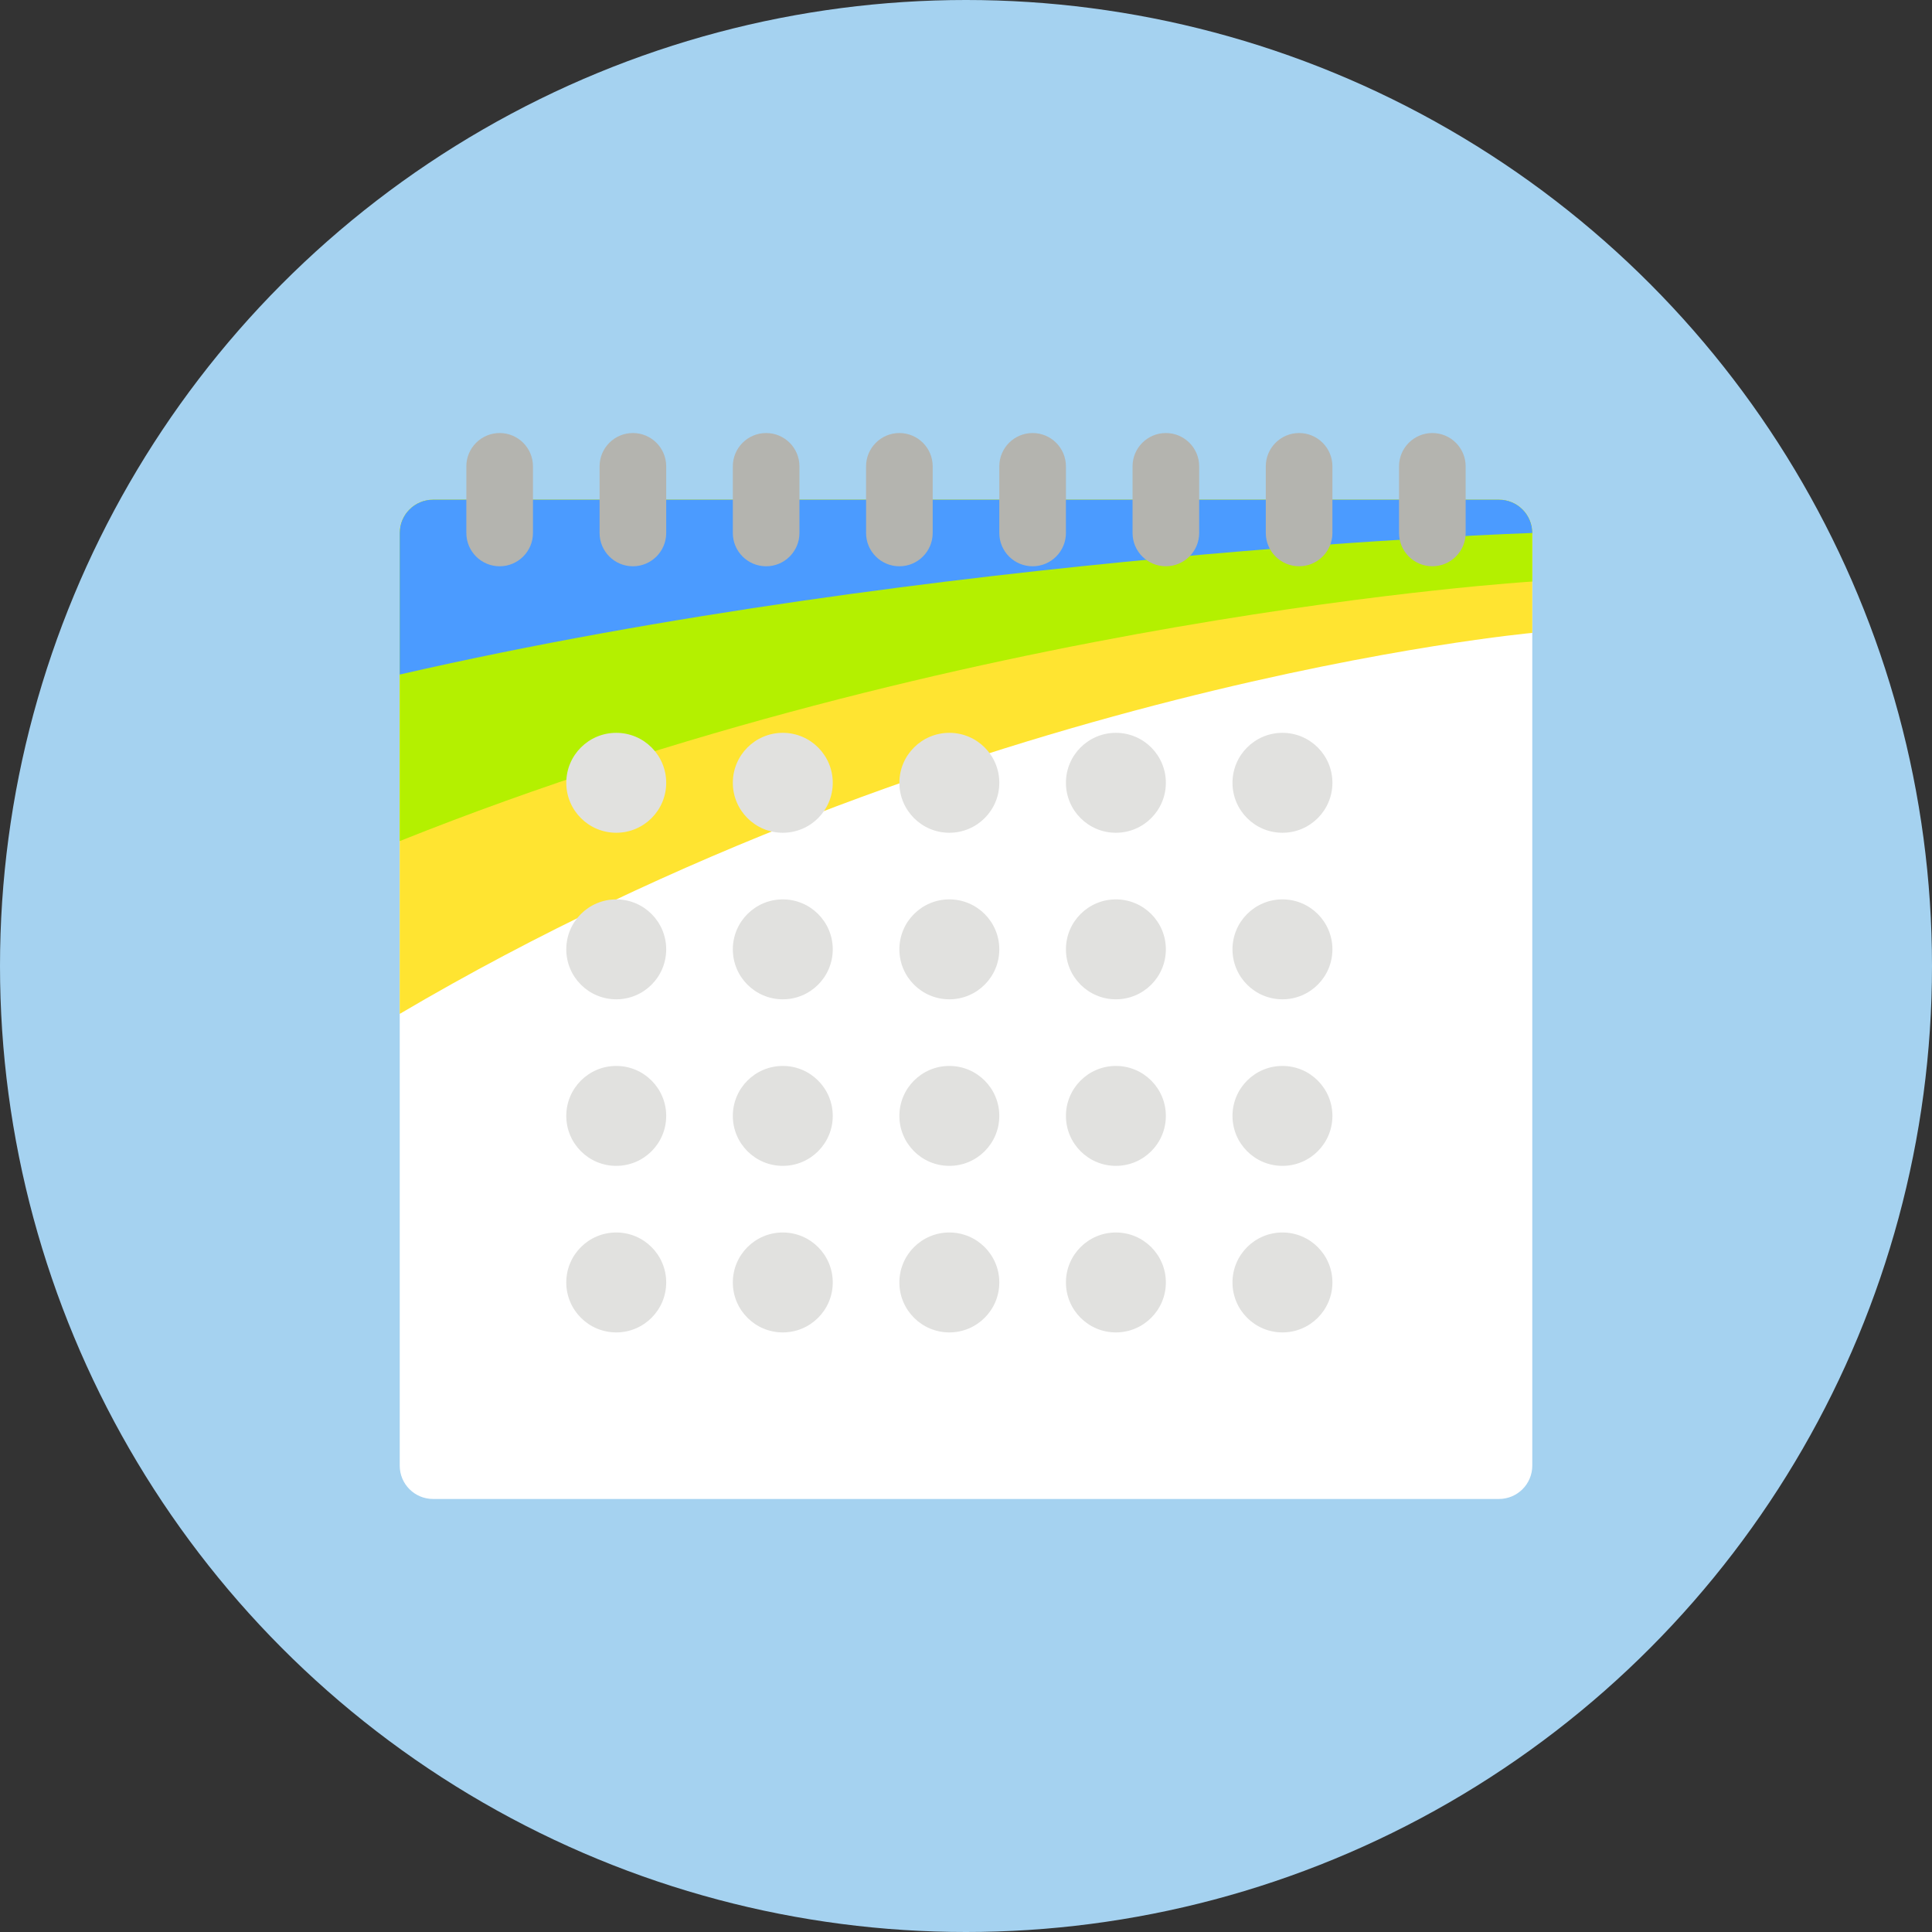 <?xml version="1.0" encoding="iso-8859-1"?>
<!-- Uploaded to: SVG Repo, www.svgrepo.com, Generator: SVG Repo Mixer Tools -->
<svg height="800px" width="800px" version="1.1" id="Layer_1" xmlns="http://www.w3.org/2000/svg" xmlns:xlink="http://www.w3.org/1999/xlink" 
	 viewBox="0 0 512 512" xml:space="preserve">
<rect x="0" y="0" width="512" height="512" fill="#333333" stroke="none"/>
<circle style="fill:#A5D2F0;" cx="256" cy="256" r="256"/>
<path style="fill:#FFFFFF;" d="M397.241,397.241H114.759c-4.875,0-8.828-3.953-8.828-8.828V141.241c0-4.875,3.953-8.828,8.828-8.828
	h282.483c4.875,0,8.828,3.953,8.828,8.828v247.172C406.069,393.289,402.116,397.241,397.241,397.241z"/>
<path style="fill:#FFE431;" d="M397.241,132.414H114.759c-4.876,0-8.828,3.951-8.828,8.828V268.69
	c147.862-87.172,300.138-100.966,300.138-100.966v-26.483C406.069,136.365,402.116,132.414,397.241,132.414z"/>
<g>
	<path style="fill:#E1E1DF;" d="M251.586,220.69L251.586,220.69c-7.313,0-13.241-5.929-13.241-13.241l0,0
		c0-7.313,5.929-13.241,13.241-13.241l0,0c7.313,0,13.241,5.929,13.241,13.241l0,0C264.828,214.761,258.899,220.69,251.586,220.69z"
		/>
	<path style="fill:#E1E1DF;" d="M295.724,220.69L295.724,220.69c-7.313,0-13.241-5.929-13.241-13.241l0,0
		c0-7.313,5.929-13.241,13.241-13.241l0,0c7.313,0,13.241,5.929,13.241,13.241l0,0C308.966,214.761,303.037,220.69,295.724,220.69z"
		/>
	<path style="fill:#E1E1DF;" d="M339.862,220.69L339.862,220.69c-7.313,0-13.241-5.929-13.241-13.241l0,0
		c0-7.313,5.929-13.241,13.241-13.241l0,0c7.313,0,13.241,5.929,13.241,13.241l0,0C353.103,214.761,347.175,220.69,339.862,220.69z"
		/>
	<path style="fill:#E1E1DF;" d="M163.31,264.828L163.31,264.828c-7.313,0-13.241-5.929-13.241-13.241l0,0
		c0-7.313,5.929-13.241,13.241-13.241l0,0c7.313,0,13.241,5.929,13.241,13.241l0,0C176.552,258.899,170.623,264.828,163.31,264.828z
		"/>
	<path style="fill:#E1E1DF;" d="M207.448,264.828L207.448,264.828c-7.313,0-13.241-5.929-13.241-13.241l0,0
		c0-7.313,5.929-13.241,13.241-13.241l0,0c7.313,0,13.241,5.929,13.241,13.241l0,0C220.69,258.899,214.761,264.828,207.448,264.828z
		"/>
	<path style="fill:#E1E1DF;" d="M251.586,264.828L251.586,264.828c-7.313,0-13.241-5.929-13.241-13.241l0,0
		c0-7.313,5.929-13.241,13.241-13.241l0,0c7.313,0,13.241,5.929,13.241,13.241l0,0C264.828,258.899,258.899,264.828,251.586,264.828
		z"/>
	<path style="fill:#E1E1DF;" d="M295.724,264.828L295.724,264.828c-7.313,0-13.241-5.929-13.241-13.241l0,0
		c0-7.313,5.929-13.241,13.241-13.241l0,0c7.313,0,13.241,5.929,13.241,13.241l0,0C308.966,258.899,303.037,264.828,295.724,264.828
		z"/>
	<path style="fill:#E1E1DF;" d="M339.862,264.828L339.862,264.828c-7.313,0-13.241-5.929-13.241-13.241l0,0
		c0-7.313,5.929-13.241,13.241-13.241l0,0c7.313,0,13.241,5.929,13.241,13.241l0,0C353.103,258.899,347.175,264.828,339.862,264.828
		z"/>
	<path style="fill:#E1E1DF;" d="M163.31,308.966L163.31,308.966c-7.313,0-13.241-5.929-13.241-13.241l0,0
		c0-7.313,5.929-13.241,13.241-13.241l0,0c7.313,0,13.241,5.929,13.241,13.241l0,0C176.552,303.037,170.623,308.966,163.31,308.966z
		"/>
	<path style="fill:#E1E1DF;" d="M207.448,308.966L207.448,308.966c-7.313,0-13.241-5.929-13.241-13.241l0,0
		c0-7.313,5.929-13.241,13.241-13.241l0,0c7.313,0,13.241,5.929,13.241,13.241l0,0C220.69,303.037,214.761,308.966,207.448,308.966z
		"/>
	<path style="fill:#E1E1DF;" d="M251.586,308.966L251.586,308.966c-7.313,0-13.241-5.929-13.241-13.241l0,0
		c0-7.313,5.929-13.241,13.241-13.241l0,0c7.313,0,13.241,5.929,13.241,13.241l0,0C264.828,303.037,258.899,308.966,251.586,308.966
		z"/>
	<path style="fill:#E1E1DF;" d="M295.724,308.966L295.724,308.966c-7.313,0-13.241-5.929-13.241-13.241l0,0
		c0-7.313,5.929-13.241,13.241-13.241l0,0c7.313,0,13.241,5.929,13.241,13.241l0,0C308.966,303.037,303.037,308.966,295.724,308.966
		z"/>
	<path style="fill:#E1E1DF;" d="M339.862,308.966L339.862,308.966c-7.313,0-13.241-5.929-13.241-13.241l0,0
		c0-7.313,5.929-13.241,13.241-13.241l0,0c7.313,0,13.241,5.929,13.241,13.241l0,0C353.103,303.037,347.175,308.966,339.862,308.966
		z"/>
	<path style="fill:#E1E1DF;" d="M163.31,353.103L163.31,353.103c-7.313,0-13.241-5.929-13.241-13.241l0,0
		c0-7.313,5.929-13.241,13.241-13.241l0,0c7.313,0,13.241,5.929,13.241,13.241l0,0C176.552,347.175,170.623,353.103,163.31,353.103z
		"/>
	<path style="fill:#E1E1DF;" d="M207.448,353.103L207.448,353.103c-7.313,0-13.241-5.929-13.241-13.241l0,0
		c0-7.313,5.929-13.241,13.241-13.241l0,0c7.313,0,13.241,5.929,13.241,13.241l0,0C220.69,347.175,214.761,353.103,207.448,353.103z
		"/>
	<path style="fill:#E1E1DF;" d="M251.586,353.103L251.586,353.103c-7.313,0-13.241-5.929-13.241-13.241l0,0
		c0-7.313,5.929-13.241,13.241-13.241l0,0c7.313,0,13.241,5.929,13.241,13.241l0,0C264.828,347.175,258.899,353.103,251.586,353.103
		z"/>
	<path style="fill:#E1E1DF;" d="M295.724,353.103L295.724,353.103c-7.313,0-13.241-5.929-13.241-13.241l0,0
		c0-7.313,5.929-13.241,13.241-13.241l0,0c7.313,0,13.241,5.929,13.241,13.241l0,0C308.966,347.175,303.037,353.103,295.724,353.103
		z"/>
	<path style="fill:#E1E1DF;" d="M339.862,353.103L339.862,353.103c-7.313,0-13.241-5.929-13.241-13.241l0,0
		c0-7.313,5.929-13.241,13.241-13.241l0,0c7.313,0,13.241,5.929,13.241,13.241l0,0C353.103,347.175,347.175,353.103,339.862,353.103
		z"/>
</g>
<path style="fill:#B4F000;" d="M397.241,132.414H114.759c-4.876,0-8.828,3.951-8.828,8.828v81.655
	c148.966-59.586,300.138-68.781,300.138-68.781v-12.874C406.069,136.365,402.116,132.414,397.241,132.414z"/>
<path style="fill:#4B9BFF;" d="M397.241,132.414H114.759c-4.876,0-8.828,3.951-8.828,8.828v37.517
	c141.241-32.367,300.138-37.517,300.138-37.517C406.069,136.365,402.116,132.414,397.241,132.414z"/>
<g>
	<path style="fill:#B4B4AF;" d="M132.414,150.069L132.414,150.069c-4.875,0-8.828-3.953-8.828-8.828v-17.655
		c0-4.875,3.953-8.828,8.828-8.828l0,0c4.875,0,8.828,3.953,8.828,8.828v17.655C141.241,146.116,137.289,150.069,132.414,150.069z"
		/>
	<path style="fill:#B4B4AF;" d="M167.724,150.069L167.724,150.069c-4.875,0-8.828-3.953-8.828-8.828v-17.655
		c0-4.875,3.953-8.828,8.828-8.828l0,0c4.875,0,8.828,3.953,8.828,8.828v17.655C176.552,146.116,172.599,150.069,167.724,150.069z"
		/>
	<path style="fill:#B4B4AF;" d="M203.034,150.069L203.034,150.069c-4.875,0-8.828-3.953-8.828-8.828v-17.655
		c0-4.875,3.953-8.828,8.828-8.828l0,0c4.875,0,8.828,3.953,8.828,8.828v17.655C211.862,146.116,207.91,150.069,203.034,150.069z"/>
	<path style="fill:#B4B4AF;" d="M238.345,150.069L238.345,150.069c-4.875,0-8.828-3.953-8.828-8.828v-17.655
		c0-4.875,3.953-8.828,8.828-8.828l0,0c4.875,0,8.828,3.953,8.828,8.828v17.655C247.172,146.116,243.22,150.069,238.345,150.069z"/>
	<path style="fill:#B4B4AF;" d="M273.655,150.069L273.655,150.069c-4.875,0-8.828-3.953-8.828-8.828v-17.655
		c0-4.875,3.953-8.828,8.828-8.828l0,0c4.875,0,8.828,3.953,8.828,8.828v17.655C282.483,146.116,278.53,150.069,273.655,150.069z"/>
	<path style="fill:#B4B4AF;" d="M308.966,150.069L308.966,150.069c-4.875,0-8.828-3.953-8.828-8.828v-17.655
		c0-4.875,3.953-8.828,8.828-8.828l0,0c4.875,0,8.828,3.953,8.828,8.828v17.655C317.793,146.116,313.841,150.069,308.966,150.069z"
		/>
	<path style="fill:#B4B4AF;" d="M344.276,150.069L344.276,150.069c-4.875,0-8.828-3.953-8.828-8.828v-17.655
		c0-4.875,3.953-8.828,8.828-8.828l0,0c4.875,0,8.828,3.953,8.828,8.828v17.655C353.103,146.116,349.151,150.069,344.276,150.069z"
		/>
	<path style="fill:#B4B4AF;" d="M379.586,150.069L379.586,150.069c-4.875,0-8.828-3.953-8.828-8.828v-17.655
		c0-4.875,3.953-8.828,8.828-8.828l0,0c4.875,0,8.828,3.953,8.828,8.828v17.655C388.414,146.116,384.461,150.069,379.586,150.069z"
		/>
</g>
<g>
	<path style="fill:#E1E1DF;" d="M163.31,220.69L163.31,220.69c-7.313,0-13.241-5.929-13.241-13.241l0,0
		c0-7.313,5.929-13.241,13.241-13.241l0,0c7.313,0,13.241,5.929,13.241,13.241l0,0C176.552,214.761,170.623,220.69,163.31,220.69z"
		/>
	<path style="fill:#E1E1DF;" d="M207.448,220.69L207.448,220.69c-7.313,0-13.241-5.929-13.241-13.241l0,0
		c0-7.313,5.929-13.241,13.241-13.241l0,0c7.313,0,13.241,5.929,13.241,13.241l0,0C220.69,214.761,214.761,220.69,207.448,220.69z"
		/>
</g>
</svg>